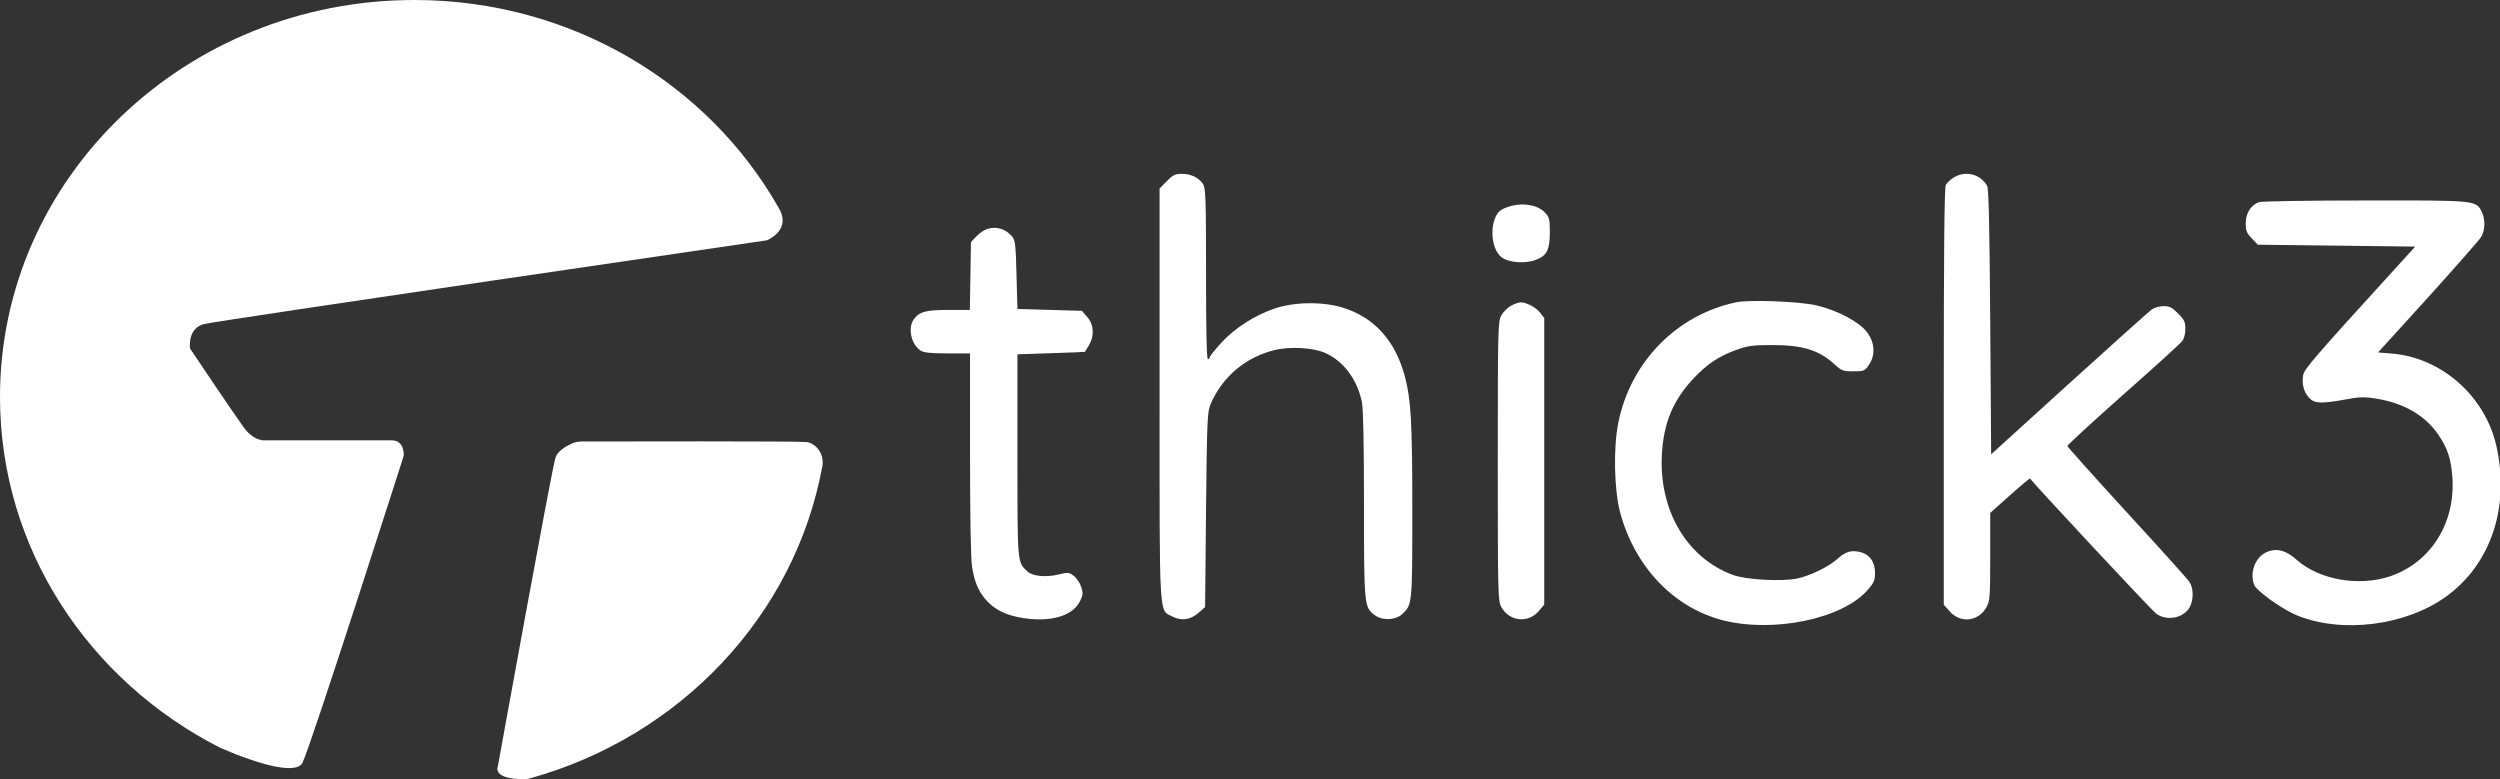 <?xml version="1.0" encoding="utf-8"?>
<svg viewBox="4.754 160.297 484.85 151.104" xmlns="http://www.w3.org/2000/svg">
  <rect x="4.754" y="160.297" width="484.85" height="151.104" fill="#333333" stroke="none"/>
  <g transform="matrix(1, 0, 0, 1, 8.253, -1.221)">
    <path
      d="m248.721 209.198-1.324 1.347v37.589c0 42.254-.17 39.352 2.479 40.698 1.631.796 3.26.519 4.755-.829l1.087-.967.17-17.758c.17-16.445.238-17.827.815-19.278 2.073-4.906 6.251-8.533 11.515-9.881 2.786-.761 7.304-.518 9.478.483 3.362 1.52 5.808 4.803 6.691 8.983.238 1.21.374 7.636.374 18.725 0 18.485.034 18.761 1.97 20.212 1.359 1.037 3.804.932 4.993-.173 1.869-1.728 1.869-1.797 1.869-18.898 0-16.376-.238-20.281-1.359-24.565-1.766-6.564-5.571-10.779-11.346-12.575-3.702-1.14-8.967-1.071-12.602.207-3.634 1.279-7.133 3.524-9.646 6.254-1.121 1.243-2.073 2.418-2.073 2.59 0 .208-.135.346-.339.346-.238 0-.34-5.424-.34-15.547 0-13.889-.068-15.65-.543-16.445-.782-1.175-2.209-1.866-3.906-1.866-1.189 0-1.631.207-2.718 1.348Zm143.818-.657c-.576.345-1.255.967-1.425 1.348-.272.484-.374 12.507-.374 38.695v38.037l1.121 1.244c2.003 2.246 5.332 1.797 6.759-.932.544-1.037.611-2.073.611-9.156v-7.946l3.601-3.213c1.971-1.762 3.634-3.144 3.668-3.075 1.053 1.382 22.317 24.184 23.065 24.703 1.97 1.451 5.128.794 6.181-1.279.68-1.347.646-3.42-.102-4.526-.305-.483-5.468-6.218-11.447-12.713-5.977-6.531-10.869-11.99-10.869-12.128 0-.172 4.586-4.387 10.19-9.362 5.605-4.941 10.463-9.363 10.769-9.778.372-.414.61-1.347.61-2.245 0-1.279-.17-1.693-1.324-2.833-1.087-1.105-1.562-1.348-2.65-1.348-.713 0-1.698.277-2.14.588-.475.345-7.269 6.426-15.115 13.543l-14.267 12.955-.17-24.184c-.135-18.345-.271-24.322-.577-24.909-1.223-2.142-3.974-2.833-6.115-1.486Zm55.776 4.491c-1.495.622-2.378 2.039-2.378 3.836 0 1.451.17 1.83 1.121 2.798l1.087 1.14 14.403.172 14.368.174-4.246 4.663c-14.539 15.962-15.999 17.689-16.237 18.83-.272 1.589.102 3.074 1.053 4.111.985 1.105 2.276 1.14 6.657.345 2.48-.483 3.465-.517 5.537-.172 5.062.76 9.069 3.074 11.447 6.598 1.733 2.523 2.344 4.458 2.582 7.844.577 8.325-3.975 15.511-11.345 18.034-5.741 1.935-13.01.656-17.12-3.006-2.038-1.831-3.907-2.245-5.741-1.278-1.901 1.001-2.852 3.662-2.037 5.838.408 1.106 5.026 4.422 7.744 5.563 8.288 3.42 19.973 1.935 27.378-3.421 8.187-5.942 11.651-16.376 9.171-27.466-2.037-9.121-9.986-16.168-19.089-16.929l-2.548-.207 9.103-10.019c4.993-5.528 9.376-10.503 9.715-11.056.782-1.243.816-3.282.102-4.698-1.019-2.039-1.019-2.039-21.434-2.004-10.224 0-18.919.138-19.293.31Zm-136.55.657c-.544.138-1.393.449-1.801.691-2.276 1.244-2.31 7.048-.034 8.741 1.291.967 4.349 1.209 6.251.449 2.038-.76 2.548-1.831 2.548-5.113 0-2.211-.102-2.695-.816-3.455-1.257-1.382-3.702-1.901-6.148-1.313Zm-95.789 4.215c-.577.172-1.494.76-2.038 1.347l-1.019 1.072-.102 6.218-.102 6.184h-3.905c-4.179 0-5.402.346-6.387 1.797-1.053 1.555-.441 4.422 1.223 5.597.578.414 1.699.552 4.926.552h4.177v18.38c0 11.229.136 19.279.374 20.661.475 3.006 1.325 4.836 3.023 6.53 1.733 1.692 4.111 2.626 7.542 2.971 4.618.415 7.981-.795 9.204-3.317.51-1.105.544-1.417.17-2.556-.238-.726-.849-1.625-1.359-2.004-.849-.657-1.053-.657-2.785-.242-2.276.552-4.756.311-5.672-.553-1.868-1.728-1.834-1.209-1.834-21.213v-18.483l6.113-.208c3.363-.104 6.149-.207 6.217-.242.034-.034.373-.587.747-1.209 1.019-1.693.917-3.766-.306-5.148l-.985-1.14-5.911-.173-5.875-.172-.17-6.254c-.136-5.666-.238-6.357-.85-7.048-1.189-1.347-2.785-1.831-4.416-1.347Zm136.754 13.439c-10.836 2.315-19.225 10.884-21.467 21.939-.952 4.595-.782 12.403.339 16.549 2.684 9.847 9.715 17.24 18.615 19.589 9.307 2.419 22.01-.207 26.596-5.493 1.154-1.313 1.359-1.762 1.359-3.144 0-2.039-1.019-3.421-2.853-3.835-1.597-.346-2.616 0-4.213 1.451-1.562 1.348-4.789 2.902-7.132 3.421-2.922.586-9.342.241-11.788-.657-8.424-3.11-13.519-11.781-12.976-22.007.306-5.736 2.039-9.917 5.775-13.889 2.514-2.661 4.586-4.043 7.779-5.218 2.106-.76 3.057-.898 6.386-.898 5.74-.034 8.763.898 11.617 3.524 1.29 1.175 1.562 1.279 3.431 1.279 1.97 0 2.106-.069 2.853-1.175 1.223-1.796 1.087-4.076-.34-5.977-1.392-1.866-5.435-4.042-9.273-4.906-3.058-.725-12.263-1.071-14.708-.553Zm-41.101.622c-.646.346-1.461 1.175-1.801 1.832-.577 1.105-.611 2.625-.611 26.567 0 24.012.034 25.463.611 26.603 1.427 2.695 4.892 3.109 6.862.829l1.019-1.209v-52.376l-.747-.967c-.747-.967-2.48-1.901-3.567-1.901-.339 0-1.155.277-1.766.622Z"
      style="fill: rgb(255, 255, 255);" transform="translate(-41.098 -25.3) scale(1.061)"/>
  </g>
  <path
    d="M 50.518 306.593 C 54.831 308.264 62.215 310.683 63.428 308.199 C 65.161 304.661 83.054 248.686 83.054 248.686 C 83.054 248.686 83.286 245.699 80.748 245.699 L 56.273 245.699 C 56.273 245.699 54.076 246.033 52.002 243.156 C 49.921 240.28 41.611 227.888 41.611 227.888 C 41.611 227.888 41.032 223.905 44.382 223.132 C 47.731 222.357 153.477 206.904 153.477 206.904 C 153.477 206.904 158.048 205.099 156.029 201.074 C 155.94 200.915 155.858 200.754 155.764 200.597 C 155.764 200.592 155.759 200.592 155.759 200.587 C 142.151 176.588 115.613 160.297 85.107 160.297 C 40.726 160.297 4.754 194.77 4.754 237.292 C 4.754 266.775 22.051 292.381 47.443 305.318 L 50.518 306.593 Z"
    style="fill: rgb(255, 255, 255);"/>
  <path
    d="M 161.213 246.033 C 159.415 245.829 123.6 245.906 117.522 245.921 C 116.864 245.921 116.217 246.06 115.618 246.334 C 114.539 246.82 112.941 247.736 112.491 249.021 C 111.797 251.012 101.296 308.977 101.296 308.977 C 101.296 308.977 100.17 311.424 106.378 311.401 C 106.798 311.401 107.22 311.339 107.623 311.229 C 136.667 303.118 158.914 279.722 164.236 250.734 C 164.529 249.158 163.913 247.51 162.56 246.575 C 162.157 246.296 161.703 246.088 161.213 246.033 Z"
    style="fill: rgb(255, 255, 255);"/>
</svg>